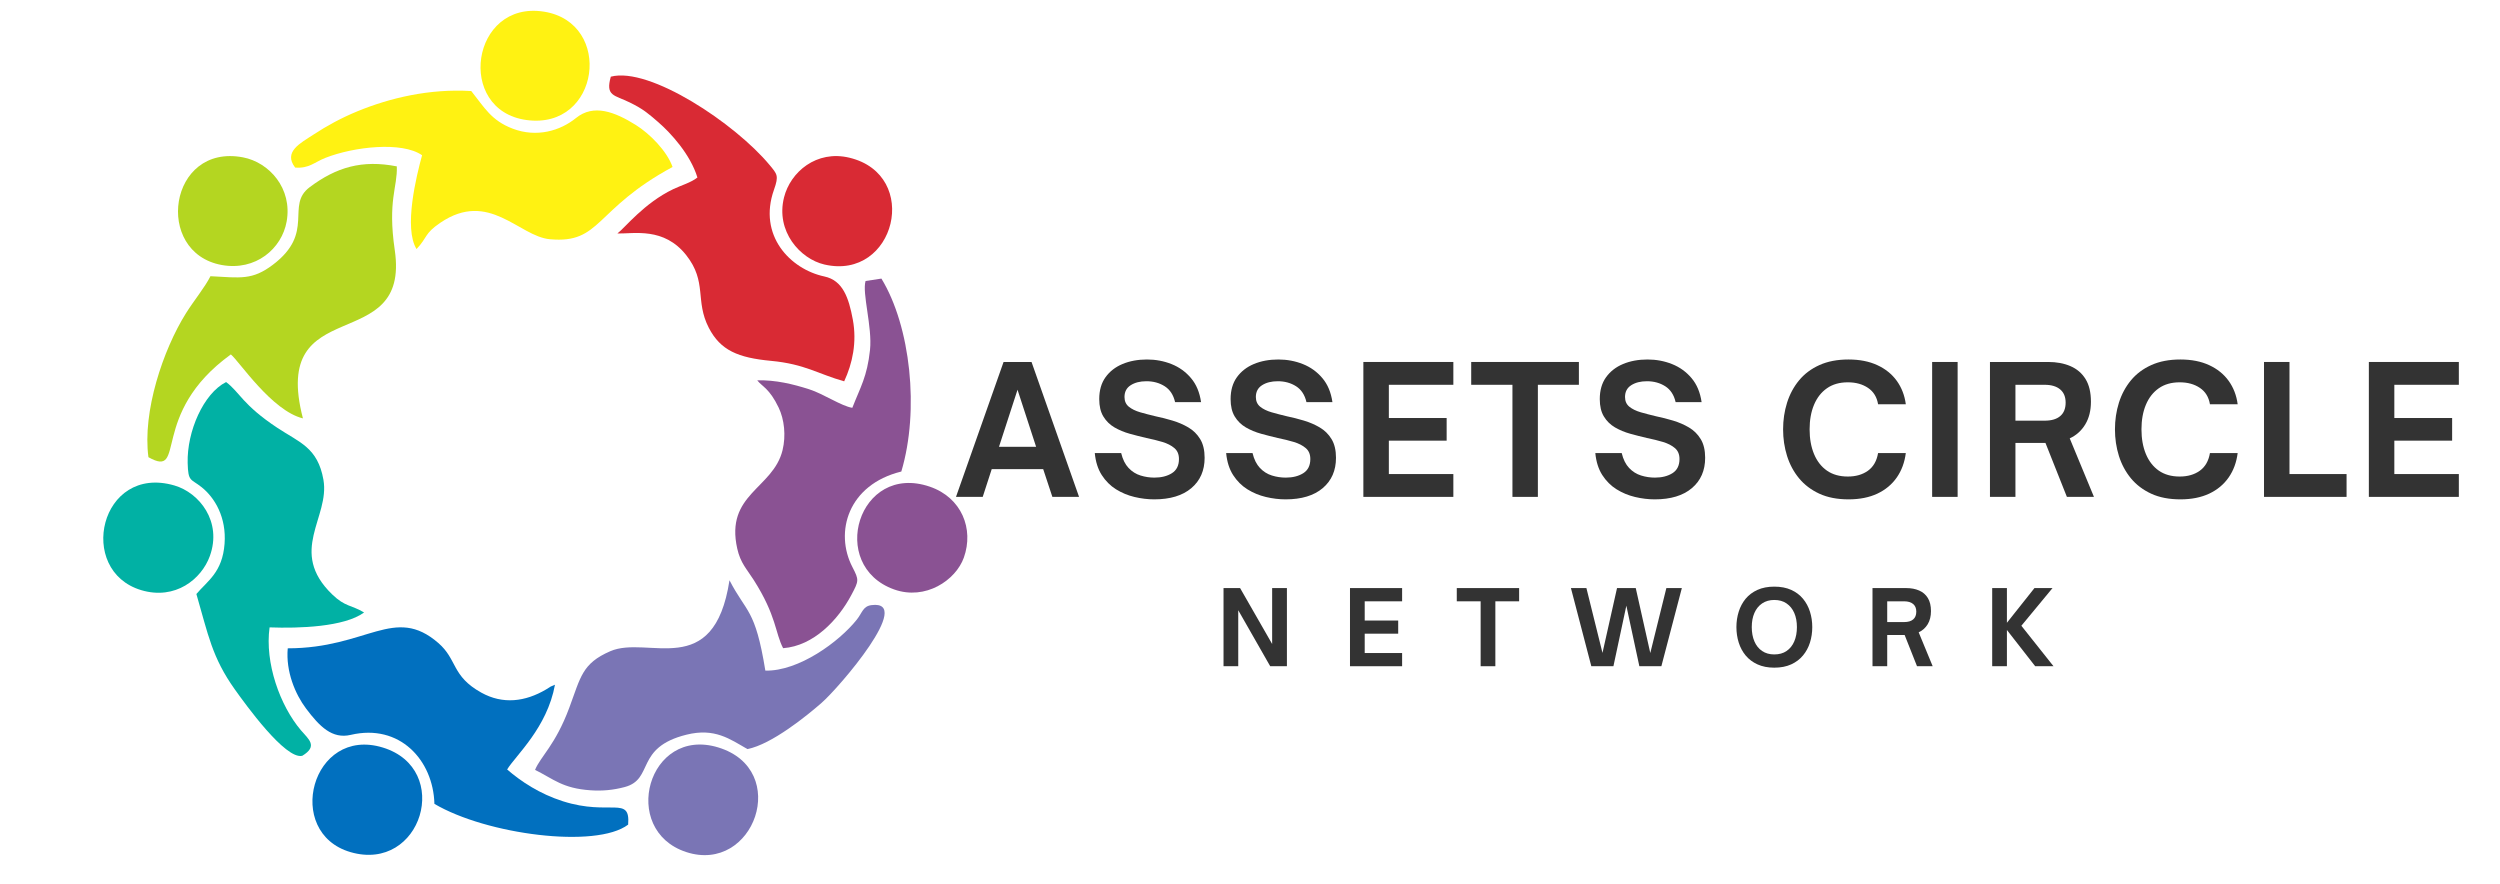 <svg xmlns="http://www.w3.org/2000/svg" xmlns:xlink="http://www.w3.org/1999/xlink" width="1157" zoomAndPan="magnify" viewBox="0 0 867.75 306.75" height="409" preserveAspectRatio="xMidYMid meet" version="1.0"><defs><g/></defs><path fill="#0170bf" d="M 192.629 237.672 C 189.891 252.637 179.062 262.129 176.027 267.082 C 180.793 271.215 187.285 275.543 195.406 278.125 C 211.797 283.336 218.859 275.984 218.027 286.227 C 206.902 294.676 168.781 289.652 150.785 279.02 C 150.379 263.801 138.695 251.082 121.746 255.074 C 115.293 256.594 110.93 252.184 106.223 245.922 C 102.488 240.953 99.156 233.062 99.875 225.031 C 127.512 225.031 136.891 209.953 152.141 223.184 C 158.824 228.98 156.664 234.629 167.07 240.414 C 174.547 244.57 182.305 243.582 189.527 239.316 C 192.043 237.828 190.129 238.738 192.629 237.672 Z M 192.629 237.672 " fill-opacity="1" fill-rule="evenodd"/><path fill="#8a5293" d="M 312.848 163.668 C 294.297 168.238 289.609 184.758 295.879 196.844 C 298.215 201.352 298.133 201.578 295.488 206.555 C 290.961 215.074 282.477 224.199 271.82 224.984 C 269.008 219.598 269.566 213.801 261.617 201.309 C 259.184 197.484 257.027 195.449 255.902 190.445 C 251.625 171.453 268.352 169.656 271.625 156.254 C 272.855 151.207 272.238 145.605 270.281 141.5 C 267.055 134.738 264.484 134.164 262.836 132.008 C 269.246 131.852 275.219 133.32 280.84 135.109 C 285.797 136.684 292.133 141.004 295.84 141.551 C 298.621 134.418 301 130.754 301.984 121.434 C 302.82 113.488 299.176 101.77 300.438 97.535 L 305.938 96.699 C 316.043 113.238 319.211 142.391 312.848 163.668 Z M 312.848 163.668 " fill-opacity="1" fill-rule="evenodd"/><path fill="#b4d621" d="M 137.734 57.75 C 138.012 65.012 134.492 69.566 137.023 86.801 C 142.516 124.199 93.555 100.758 105.148 145.223 C 94.305 142.578 82.992 125.34 80.129 123.02 C 51.445 143.762 65.047 166.305 51.523 158.691 C 49.398 142.93 56.566 121.469 64.551 108.727 C 67.305 104.324 71.062 99.809 73.051 95.871 C 83.496 96.426 87.57 97.309 94.734 91.883 C 109.551 80.672 99 71.336 107.48 64.98 C 116.781 58.012 125.719 55.391 137.734 57.75 Z M 137.734 57.75 " fill-opacity="1" fill-rule="evenodd"/><path fill="#fff212" d="M 233.445 57.961 C 206.137 72.711 208.738 84.66 190.875 83.039 C 180.086 82.059 169.762 65.832 152.84 77.316 C 147.191 81.152 148.496 82.297 144.578 86.445 C 140.066 79.164 144.539 61.027 146.504 53.887 C 139.52 49.023 122.863 50.902 112.938 54.797 C 109.191 56.266 107.27 58.551 102.449 58.164 C 98.238 52.676 104.289 49.684 108.922 46.648 C 113.41 43.703 118.367 40.977 124.062 38.629 C 135.277 34.008 149.074 30.715 163.582 31.602 C 168.168 37.336 170.477 41.801 177.945 44.652 C 186.273 47.836 194.445 45.41 199.922 40.969 C 206.062 35.988 213.371 38.816 220.699 43.383 C 225.5 46.379 231.539 52.449 233.445 57.961 Z M 233.445 57.961 " fill-opacity="1" fill-rule="evenodd"/><path fill="#d92a34" d="M 293.016 132.355 C 284.055 129.859 279.441 126.363 267.664 125.258 C 256.184 124.18 250.074 121.621 246.027 113.781 C 241.152 104.344 245.547 97.902 238.195 88.574 C 230.453 78.754 220.016 81.168 214.293 81.047 C 217.047 78.945 223.543 70.512 233.719 65.633 C 236.316 64.387 239.926 63.352 242.074 61.609 C 239.648 53.648 232.934 46.238 228.363 42.297 C 224.859 39.277 223.27 37.867 218.598 35.57 C 213.207 32.918 210.086 33.422 212.016 26.613 C 225.496 23.07 255.242 42.945 267.109 57.254 C 269.762 60.453 270.398 60.941 268.652 65.852 C 263.02 81.73 274.293 93.445 286.145 95.965 C 292.555 97.328 294.602 103.344 296.012 110.93 C 297.48 118.836 295.898 126.125 293.016 132.355 Z M 293.016 132.355 " fill-opacity="1" fill-rule="evenodd"/><path fill="#01b1a4" d="M 126.375 212.59 C 119.535 217.613 103.855 218.152 93.57 217.762 C 91.867 230.078 97.172 244.895 104.453 253.477 C 107.082 256.574 110.516 258.957 104.918 262.34 C 99.066 263.758 85.121 244.359 81.52 239.309 C 73.562 228.141 72.258 220.234 68.164 206.18 C 72.02 201.605 77.207 198.691 77.949 188.715 C 78.629 179.621 74.586 172.773 69.98 169.102 C 66.164 166.059 65.301 167.34 65.137 160.656 C 64.867 149.777 70.621 136.566 78.477 132.613 C 83.176 136.098 84.16 140.5 96.332 148.543 C 103.965 153.586 110.289 155.34 112.262 166.52 C 114.574 179.633 99.84 191.375 115.316 206.332 C 119.828 210.691 121.863 209.898 126.375 212.59 Z M 126.375 212.59 " fill-opacity="1" fill-rule="evenodd"/><path fill="#7a75b5" d="M 265.652 232.773 C 277.281 233.027 291.301 222.734 297.41 215.051 C 299.309 212.664 299.52 210.422 302.48 210.039 C 317.453 208.098 291.379 238.562 285.109 244.02 C 280.215 248.289 267.883 258.371 259.426 260.004 C 253.312 256.508 248.082 252.582 238.297 255.004 C 220.238 259.48 227.133 270.461 216.812 273.188 C 212.887 274.227 209.141 274.602 204.949 274.309 C 195.207 273.633 192.176 270.414 185.719 267.227 C 187.605 262.578 192.754 258.664 197.586 245.688 C 201.578 234.961 202.02 230.312 211.797 226.047 C 224.895 220.328 247.801 236.562 253.207 201.41 C 259.074 212.812 262.129 211.062 265.652 232.773 Z M 265.652 232.773 " fill-opacity="1" fill-rule="evenodd"/><path fill="#7a75b5" d="M 249.32 259.438 C 274.652 267.18 261.773 303.484 238.184 295.746 C 214.977 288.137 224.871 251.965 249.32 259.438 Z M 249.32 259.438 " fill-opacity="1" fill-rule="evenodd"/><path fill="#0170bf" d="M 132.848 259.461 C 157.211 266.895 146.367 302.973 121.664 295.773 C 98.422 289 108.145 251.918 132.848 259.461 Z M 132.848 259.461 " fill-opacity="1" fill-rule="evenodd"/><path fill="#01b1a4" d="M 60.512 168.5 C 69.207 171.016 77.152 181.055 72.84 192.996 C 69.941 201.027 60.852 208.367 49.051 204.848 C 26.359 198.082 34.699 161.031 60.512 168.5 Z M 60.512 168.5 " fill-opacity="1" fill-rule="evenodd"/><path fill="#fff212" d="M 188.816 4.047 C 213.039 7.906 208.289 45.18 182.715 41.656 C 158.074 38.258 163.508 0.02 188.816 4.047 Z M 188.816 4.047 " fill-opacity="1" fill-rule="evenodd"/><path fill="#b4d621" d="M 84.355 54.621 C 93.469 56.371 101.535 65.398 99.5 76.867 C 97.816 86.359 88.711 94.121 76.957 91.98 C 53.277 87.672 58.508 49.664 84.355 54.621 Z M 84.355 54.621 " fill-opacity="1" fill-rule="evenodd"/><path fill="#d92a34" d="M 294.805 54.734 C 319.809 60.727 310.762 97.523 286.148 91.812 C 277.703 89.852 269.184 80.277 272.137 68.523 C 274.352 59.684 283.418 52.004 294.805 54.734 Z M 294.805 54.734 " fill-opacity="1" fill-rule="evenodd"/><path fill="#8a5293" d="M 322.707 168.914 C 333.793 172.695 338.105 183.586 334.551 193.543 C 331.734 201.422 321.23 208.473 310.363 204.602 C 287.156 196.328 297.934 160.469 322.707 168.914 Z M 322.707 168.914 " fill-opacity="1" fill-rule="evenodd"/><g fill="#333333" fill-opacity="1"><g transform="translate(331.402, 172.468)"><g><path d="M 9.703 0 L 0.422 0 L 16.938 -46.828 L 26.641 -46.828 L 43.141 0 L 33.875 0 L 30.688 -9.641 L 12.828 -9.641 Z M 21.781 -37.188 L 15.344 -17.375 L 28.234 -17.375 Z M 21.781 -37.188 "/></g></g></g><g fill="#333333" fill-opacity="1"><g transform="translate(377.858, 172.468)"><g><path d="M 22.766 0.859 C 20.516 0.859 18.234 0.582 15.922 0.031 C 13.609 -0.52 11.469 -1.41 9.5 -2.641 C 7.539 -3.867 5.895 -5.516 4.562 -7.578 C 3.238 -9.641 2.43 -12.188 2.141 -15.219 L 11.297 -15.219 C 11.828 -13.008 12.688 -11.281 13.875 -10.031 C 15.062 -8.781 16.441 -7.91 18.016 -7.422 C 19.586 -6.93 21.191 -6.688 22.828 -6.688 C 25.242 -6.688 27.27 -7.195 28.906 -8.219 C 30.539 -9.25 31.359 -10.891 31.359 -13.141 C 31.359 -14.773 30.828 -16.039 29.766 -16.938 C 28.703 -17.844 27.32 -18.551 25.625 -19.062 C 23.926 -19.57 22.07 -20.031 20.062 -20.438 C 18.145 -20.883 16.223 -21.375 14.297 -21.906 C 12.379 -22.438 10.609 -23.172 8.984 -24.109 C 7.367 -25.055 6.082 -26.316 5.125 -27.891 C 4.164 -29.473 3.688 -31.488 3.688 -33.938 C 3.688 -36.969 4.41 -39.492 5.859 -41.516 C 7.316 -43.547 9.289 -45.082 11.781 -46.125 C 14.281 -47.164 17.102 -47.688 20.25 -47.688 C 23.281 -47.688 26.125 -47.156 28.781 -46.094 C 31.445 -45.031 33.695 -43.41 35.531 -41.234 C 37.375 -39.066 38.539 -36.285 39.031 -32.891 L 30.016 -32.891 C 29.441 -35.391 28.242 -37.223 26.422 -38.391 C 24.598 -39.555 22.477 -40.141 20.062 -40.141 C 17.852 -40.141 16.031 -39.676 14.594 -38.75 C 13.164 -37.832 12.453 -36.473 12.453 -34.672 C 12.453 -33.242 12.953 -32.117 13.953 -31.297 C 14.961 -30.484 16.285 -29.836 17.922 -29.359 C 19.555 -28.891 21.316 -28.43 23.203 -27.984 C 25.16 -27.578 27.129 -27.078 29.109 -26.484 C 31.098 -25.891 32.941 -25.094 34.641 -24.094 C 36.336 -23.094 37.695 -21.75 38.719 -20.062 C 39.75 -18.383 40.266 -16.219 40.266 -13.562 C 40.266 -9.145 38.727 -5.633 35.656 -3.031 C 32.594 -0.438 28.297 0.859 22.766 0.859 Z M 22.766 0.859 "/></g></g></g><g fill="#333333" fill-opacity="1"><g transform="translate(423.455, 172.468)"><g><path d="M 22.766 0.859 C 20.516 0.859 18.234 0.582 15.922 0.031 C 13.609 -0.52 11.469 -1.41 9.5 -2.641 C 7.539 -3.867 5.895 -5.516 4.562 -7.578 C 3.238 -9.641 2.43 -12.188 2.141 -15.219 L 11.297 -15.219 C 11.828 -13.008 12.688 -11.281 13.875 -10.031 C 15.062 -8.781 16.441 -7.91 18.016 -7.422 C 19.586 -6.93 21.191 -6.688 22.828 -6.688 C 25.242 -6.688 27.27 -7.195 28.906 -8.219 C 30.539 -9.25 31.359 -10.891 31.359 -13.141 C 31.359 -14.773 30.828 -16.039 29.766 -16.938 C 28.703 -17.844 27.32 -18.551 25.625 -19.062 C 23.926 -19.57 22.07 -20.031 20.062 -20.438 C 18.145 -20.883 16.223 -21.375 14.297 -21.906 C 12.379 -22.438 10.609 -23.172 8.984 -24.109 C 7.367 -25.055 6.082 -26.316 5.125 -27.891 C 4.164 -29.473 3.688 -31.488 3.688 -33.938 C 3.688 -36.969 4.41 -39.492 5.859 -41.516 C 7.316 -43.547 9.289 -45.082 11.781 -46.125 C 14.281 -47.164 17.102 -47.688 20.25 -47.688 C 23.281 -47.688 26.125 -47.156 28.781 -46.094 C 31.445 -45.031 33.695 -43.41 35.531 -41.234 C 37.375 -39.066 38.539 -36.285 39.031 -32.891 L 30.016 -32.891 C 29.441 -35.391 28.242 -37.223 26.422 -38.391 C 24.598 -39.555 22.477 -40.141 20.062 -40.141 C 17.852 -40.141 16.031 -39.676 14.594 -38.75 C 13.164 -37.832 12.453 -36.473 12.453 -34.672 C 12.453 -33.242 12.953 -32.117 13.953 -31.297 C 14.961 -30.484 16.285 -29.836 17.922 -29.359 C 19.555 -28.891 21.316 -28.43 23.203 -27.984 C 25.16 -27.578 27.129 -27.078 29.109 -26.484 C 31.098 -25.891 32.941 -25.094 34.641 -24.094 C 36.336 -23.094 37.695 -21.75 38.719 -20.062 C 39.75 -18.383 40.266 -16.219 40.266 -13.562 C 40.266 -9.145 38.727 -5.633 35.656 -3.031 C 32.594 -0.438 28.297 0.859 22.766 0.859 Z M 22.766 0.859 "/></g></g></g><g fill="#333333" fill-opacity="1"><g transform="translate(469.052, 172.468)"><g><path d="M 35.406 0 L 4.172 0 L 4.172 -46.828 L 35.406 -46.828 L 35.406 -38.906 L 13.016 -38.906 L 13.016 -27.375 L 33.078 -27.375 L 33.078 -19.516 L 13.016 -19.516 L 13.016 -7.922 L 35.406 -7.922 Z M 35.406 0 "/></g></g></g><g fill="#333333" fill-opacity="1"><g transform="translate(510.047, 172.468)"><g><path d="M 23.75 0 L 14.922 0 L 14.922 -38.906 L 0.609 -38.906 L 0.609 -46.828 L 37.984 -46.828 L 37.984 -38.906 L 23.75 -38.906 Z M 23.75 0 "/></g></g></g><g fill="#333333" fill-opacity="1"><g transform="translate(551.593, 172.468)"><g><path d="M 22.766 0.859 C 20.516 0.859 18.234 0.582 15.922 0.031 C 13.609 -0.52 11.469 -1.41 9.5 -2.641 C 7.539 -3.867 5.895 -5.516 4.562 -7.578 C 3.238 -9.641 2.43 -12.188 2.141 -15.219 L 11.297 -15.219 C 11.828 -13.008 12.688 -11.281 13.875 -10.031 C 15.062 -8.781 16.441 -7.91 18.016 -7.422 C 19.586 -6.93 21.191 -6.688 22.828 -6.688 C 25.242 -6.688 27.27 -7.195 28.906 -8.219 C 30.539 -9.25 31.359 -10.891 31.359 -13.141 C 31.359 -14.773 30.828 -16.039 29.766 -16.938 C 28.703 -17.844 27.32 -18.551 25.625 -19.062 C 23.926 -19.57 22.07 -20.031 20.062 -20.438 C 18.145 -20.883 16.223 -21.375 14.297 -21.906 C 12.379 -22.438 10.609 -23.172 8.984 -24.109 C 7.367 -25.055 6.082 -26.316 5.125 -27.891 C 4.164 -29.473 3.688 -31.488 3.688 -33.938 C 3.688 -36.969 4.41 -39.492 5.859 -41.516 C 7.316 -43.547 9.289 -45.082 11.781 -46.125 C 14.281 -47.164 17.102 -47.688 20.25 -47.688 C 23.281 -47.688 26.125 -47.156 28.781 -46.094 C 31.445 -45.031 33.695 -43.41 35.531 -41.234 C 37.375 -39.066 38.539 -36.285 39.031 -32.891 L 30.016 -32.891 C 29.441 -35.391 28.242 -37.223 26.422 -38.391 C 24.598 -39.555 22.477 -40.141 20.062 -40.141 C 17.852 -40.141 16.031 -39.676 14.594 -38.75 C 13.164 -37.832 12.453 -36.473 12.453 -34.672 C 12.453 -33.242 12.953 -32.117 13.953 -31.297 C 14.961 -30.484 16.285 -29.836 17.922 -29.359 C 19.555 -28.891 21.316 -28.43 23.203 -27.984 C 25.16 -27.578 27.129 -27.078 29.109 -26.484 C 31.098 -25.891 32.941 -25.094 34.641 -24.094 C 36.336 -23.094 37.695 -21.75 38.719 -20.062 C 39.75 -18.383 40.266 -16.219 40.266 -13.562 C 40.266 -9.145 38.727 -5.633 35.656 -3.031 C 32.594 -0.438 28.297 0.859 22.766 0.859 Z M 22.766 0.859 "/></g></g></g><g fill="#333333" fill-opacity="1"><g transform="translate(597.19, 172.468)"><g/></g></g><g fill="#333333" fill-opacity="1"><g transform="translate(616.522, 172.468)"><g><path d="M 25.109 0.859 C 21.211 0.859 17.844 0.207 15 -1.094 C 12.156 -2.406 9.801 -4.188 7.938 -6.438 C 6.082 -8.688 4.691 -11.273 3.766 -14.203 C 2.848 -17.129 2.391 -20.207 2.391 -23.438 C 2.391 -26.676 2.848 -29.758 3.766 -32.688 C 4.691 -35.613 6.082 -38.203 7.938 -40.453 C 9.801 -42.703 12.156 -44.469 15 -45.75 C 17.844 -47.039 21.211 -47.688 25.109 -47.688 C 28.953 -47.688 32.285 -47.031 35.109 -45.719 C 37.93 -44.414 40.18 -42.598 41.859 -40.266 C 43.535 -37.93 44.578 -35.227 44.984 -32.156 L 35.359 -32.156 C 34.941 -34.656 33.781 -36.547 31.875 -37.828 C 29.977 -39.117 27.641 -39.766 24.859 -39.766 C 21.992 -39.766 19.578 -39.078 17.609 -37.703 C 15.648 -36.336 14.156 -34.426 13.125 -31.969 C 12.102 -29.52 11.594 -26.676 11.594 -23.438 C 11.594 -20.207 12.102 -17.352 13.125 -14.875 C 14.156 -12.406 15.648 -10.484 17.609 -9.109 C 19.578 -7.742 21.992 -7.062 24.859 -7.062 C 27.641 -7.062 29.969 -7.734 31.844 -9.078 C 33.727 -10.43 34.898 -12.477 35.359 -15.219 L 44.984 -15.219 C 44.578 -11.988 43.535 -9.164 41.859 -6.75 C 40.18 -4.332 37.93 -2.457 35.109 -1.125 C 32.285 0.195 28.953 0.859 25.109 0.859 Z M 25.109 0.859 "/></g></g></g><g fill="#333333" fill-opacity="1"><g transform="translate(666.476, 172.468)"><g><path d="M 13.016 0 L 4.172 0 L 4.172 -46.828 L 13.016 -46.828 Z M 13.016 0 "/></g></g></g><g fill="#333333" fill-opacity="1"><g transform="translate(686.544, 172.468)"><g><path d="M 31.859 -20.312 L 40.266 0 L 30.875 0 L 23.438 -18.719 L 13.016 -18.719 L 13.016 0 L 4.172 0 L 4.172 -46.828 L 24.359 -46.828 C 27.305 -46.828 29.895 -46.344 32.125 -45.375 C 34.352 -44.414 36.094 -42.926 37.344 -40.906 C 38.594 -38.883 39.219 -36.254 39.219 -33.016 C 39.219 -29.953 38.562 -27.332 37.25 -25.156 C 35.945 -22.988 34.148 -21.375 31.859 -20.312 Z M 23.141 -38.906 L 13.016 -38.906 L 13.016 -26.453 L 23.141 -26.453 C 25.516 -26.453 27.32 -26.984 28.562 -28.047 C 29.812 -29.109 30.438 -30.664 30.438 -32.719 C 30.438 -34.719 29.801 -36.25 28.531 -37.312 C 27.27 -38.375 25.473 -38.906 23.141 -38.906 Z M 23.141 -38.906 "/></g></g></g><g fill="#333333" fill-opacity="1"><g transform="translate(731.711, 172.468)"><g><path d="M 25.109 0.859 C 21.211 0.859 17.844 0.207 15 -1.094 C 12.156 -2.406 9.801 -4.188 7.938 -6.438 C 6.082 -8.688 4.691 -11.273 3.766 -14.203 C 2.848 -17.129 2.391 -20.207 2.391 -23.438 C 2.391 -26.676 2.848 -29.758 3.766 -32.688 C 4.691 -35.613 6.082 -38.203 7.938 -40.453 C 9.801 -42.703 12.156 -44.469 15 -45.75 C 17.844 -47.039 21.211 -47.688 25.109 -47.688 C 28.953 -47.688 32.285 -47.031 35.109 -45.719 C 37.93 -44.414 40.18 -42.598 41.859 -40.266 C 43.535 -37.93 44.578 -35.227 44.984 -32.156 L 35.359 -32.156 C 34.941 -34.656 33.781 -36.547 31.875 -37.828 C 29.977 -39.117 27.641 -39.766 24.859 -39.766 C 21.992 -39.766 19.578 -39.078 17.609 -37.703 C 15.648 -36.336 14.156 -34.426 13.125 -31.969 C 12.102 -29.52 11.594 -26.676 11.594 -23.438 C 11.594 -20.207 12.102 -17.352 13.125 -14.875 C 14.156 -12.406 15.648 -10.484 17.609 -9.109 C 19.578 -7.742 21.992 -7.062 24.859 -7.062 C 27.641 -7.062 29.969 -7.734 31.844 -9.078 C 33.727 -10.43 34.898 -12.477 35.359 -15.219 L 44.984 -15.219 C 44.578 -11.988 43.535 -9.164 41.859 -6.75 C 40.18 -4.332 37.93 -2.457 35.109 -1.125 C 32.285 0.195 28.953 0.859 25.109 0.859 Z M 25.109 0.859 "/></g></g></g><g fill="#333333" fill-opacity="1"><g transform="translate(781.665, 172.468)"><g><path d="M 32.828 0 L 4.172 0 L 4.172 -46.828 L 13.016 -46.828 L 13.016 -7.922 L 32.828 -7.922 Z M 32.828 0 "/></g></g></g><g fill="#333333" fill-opacity="1"><g transform="translate(818.057, 172.468)"><g><path d="M 35.406 0 L 4.172 0 L 4.172 -46.828 L 35.406 -46.828 L 35.406 -38.906 L 13.016 -38.906 L 13.016 -27.375 L 33.078 -27.375 L 33.078 -19.516 L 13.016 -19.516 L 13.016 -7.922 L 35.406 -7.922 Z M 35.406 0 "/></g></g></g><g fill="#333333" fill-opacity="1"><g transform="translate(422.264, 231.247)"><g><path d="M 7.531 0 L 2.422 0 L 2.422 -27.125 L 8.172 -27.125 L 19.297 -7.719 L 19.297 -27.125 L 24.422 -27.125 L 24.422 0 L 18.625 0 L 7.531 -19.438 Z M 7.531 0 "/></g></g></g><g fill="#333333" fill-opacity="1"><g transform="translate(466.157, 231.247)"><g><path d="M 20.516 0 L 2.422 0 L 2.422 -27.125 L 20.516 -27.125 L 20.516 -22.531 L 7.531 -22.531 L 7.531 -15.859 L 19.156 -15.859 L 19.156 -11.297 L 7.531 -11.297 L 7.531 -4.578 L 20.516 -4.578 Z M 20.516 0 "/></g></g></g><g fill="#333333" fill-opacity="1"><g transform="translate(505.288, 231.247)"><g><path d="M 13.75 0 L 8.641 0 L 8.641 -22.531 L 0.359 -22.531 L 0.359 -27.125 L 22 -27.125 L 22 -22.531 L 13.75 -22.531 Z M 13.75 0 "/></g></g></g><g fill="#333333" fill-opacity="1"><g transform="translate(544.738, 231.247)"><g><path d="M 15.281 0 L 7.609 0 L 0.531 -27.125 L 5.906 -27.125 L 11.484 -4.625 L 16.531 -27.125 L 23.031 -27.125 L 28.078 -4.578 L 33.656 -27.125 L 39.031 -27.125 L 31.922 0 L 24.281 0 L 19.766 -21.016 Z M 15.281 0 "/></g></g></g><g fill="#333333" fill-opacity="1"><g transform="translate(601.318, 231.247)"><g><path d="M 14.531 0.5 C 12.312 0.5 10.367 0.117 8.703 -0.641 C 7.047 -1.398 5.676 -2.43 4.594 -3.734 C 3.52 -5.035 2.719 -6.531 2.188 -8.219 C 1.656 -9.914 1.391 -11.703 1.391 -13.578 C 1.391 -15.453 1.656 -17.234 2.188 -18.922 C 2.719 -20.617 3.52 -22.117 4.594 -23.422 C 5.676 -24.723 7.047 -25.75 8.703 -26.5 C 10.367 -27.25 12.312 -27.625 14.531 -27.625 C 16.789 -27.625 18.75 -27.25 20.406 -26.5 C 22.062 -25.75 23.426 -24.723 24.5 -23.422 C 25.582 -22.117 26.391 -20.617 26.922 -18.922 C 27.453 -17.234 27.719 -15.453 27.719 -13.578 C 27.719 -11.703 27.453 -9.914 26.922 -8.219 C 26.391 -6.531 25.582 -5.035 24.5 -3.734 C 23.426 -2.43 22.062 -1.398 20.406 -0.641 C 18.75 0.117 16.789 0.5 14.531 0.5 Z M 14.531 -4.094 C 16.219 -4.094 17.641 -4.488 18.797 -5.281 C 19.961 -6.07 20.852 -7.18 21.469 -8.609 C 22.082 -10.047 22.391 -11.703 22.391 -13.578 C 22.391 -15.453 22.082 -17.094 21.469 -18.5 C 20.852 -19.906 19.961 -21.004 18.797 -21.797 C 17.641 -22.598 16.219 -23 14.531 -23 C 12.895 -23 11.488 -22.598 10.312 -21.797 C 9.145 -21.004 8.254 -19.906 7.641 -18.5 C 7.023 -17.094 6.719 -15.453 6.719 -13.578 C 6.719 -11.703 7.023 -10.047 7.641 -8.609 C 8.254 -7.18 9.145 -6.07 10.312 -5.281 C 11.488 -4.488 12.895 -4.094 14.531 -4.094 Z M 14.531 -4.094 "/></g></g></g><g fill="#333333" fill-opacity="1"><g transform="translate(647.521, 231.247)"><g><path d="M 18.453 -11.766 L 23.312 0 L 17.875 0 L 13.578 -10.844 L 7.531 -10.844 L 7.531 0 L 2.422 0 L 2.422 -27.125 L 14.109 -27.125 C 15.816 -27.125 17.316 -26.844 18.609 -26.281 C 19.898 -25.727 20.906 -24.863 21.625 -23.688 C 22.352 -22.52 22.719 -21 22.719 -19.125 C 22.719 -17.344 22.336 -15.82 21.578 -14.562 C 20.816 -13.312 19.773 -12.379 18.453 -11.766 Z M 13.406 -22.531 L 7.531 -22.531 L 7.531 -15.328 L 13.406 -15.328 C 14.781 -15.328 15.828 -15.633 16.547 -16.25 C 17.266 -16.863 17.625 -17.766 17.625 -18.953 C 17.625 -20.109 17.254 -20.992 16.516 -21.609 C 15.785 -22.223 14.75 -22.531 13.406 -22.531 Z M 13.406 -22.531 "/></g></g></g><g fill="#333333" fill-opacity="1"><g transform="translate(689.068, 231.247)"><g><path d="M 7.531 0 L 2.422 0 L 2.422 -27.125 L 7.531 -27.125 L 7.531 -15.078 L 17.094 -27.125 L 23.359 -27.125 L 12.547 -14.047 L 23.703 0 L 17.344 0 L 7.531 -12.578 Z M 7.531 0 "/></g></g></g></svg>